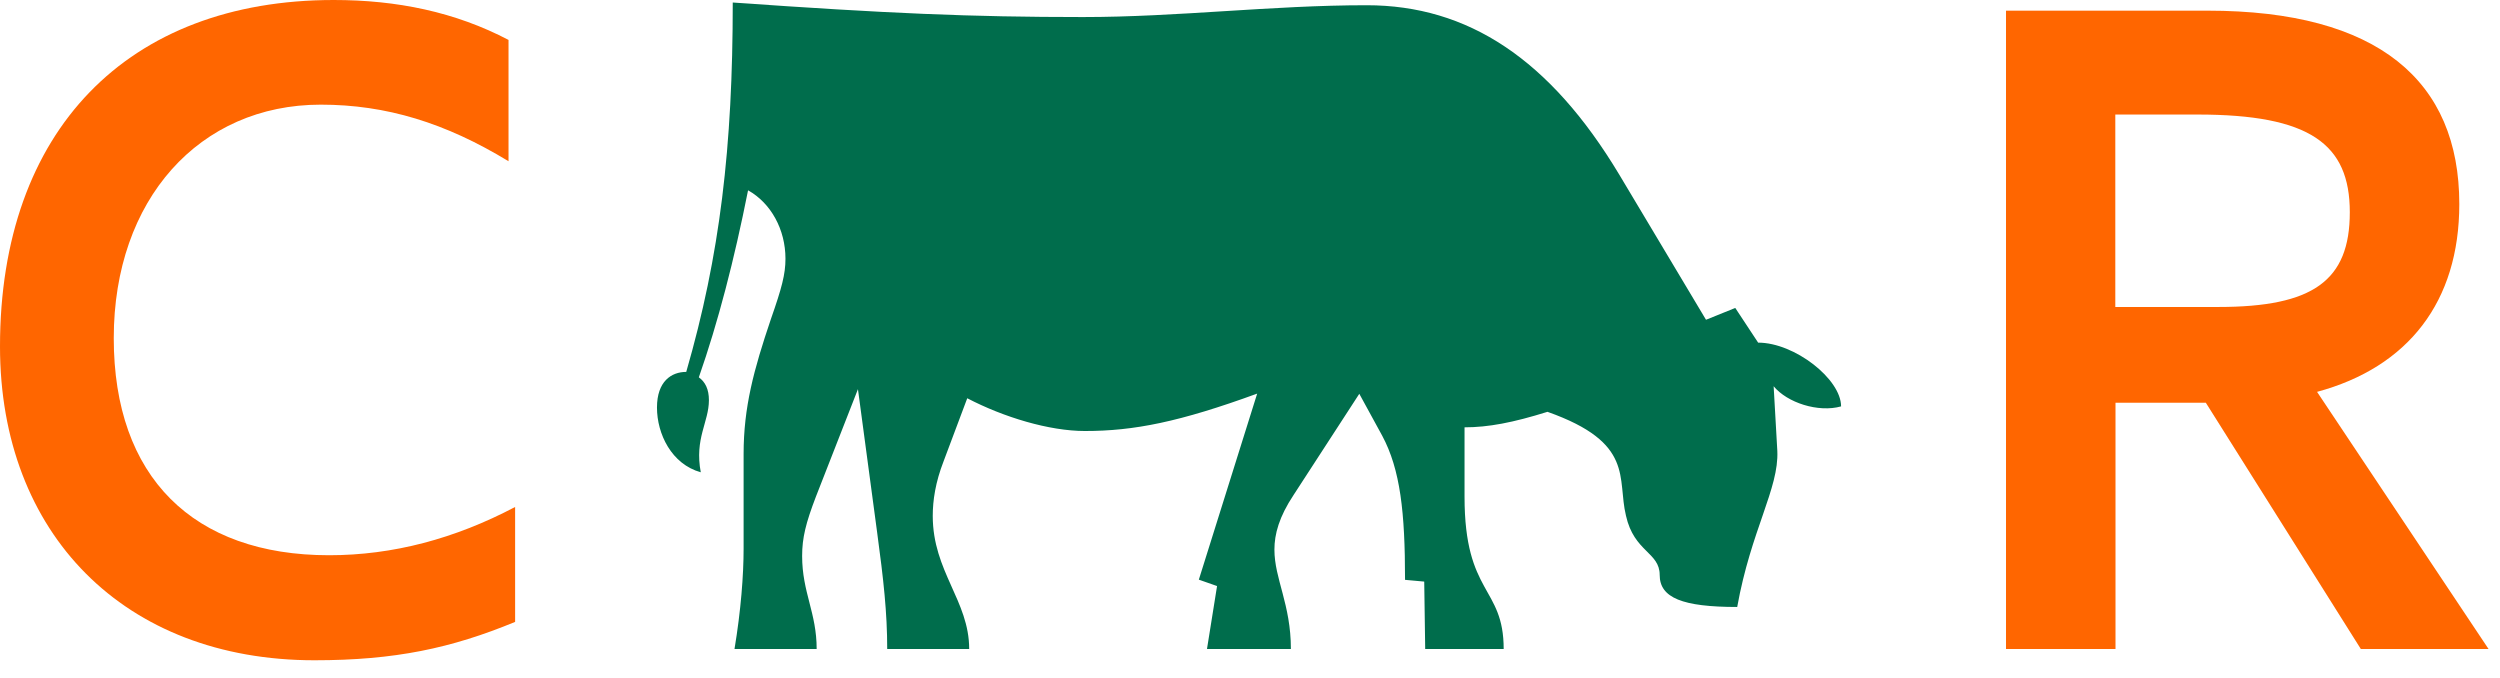 <svg width="129" height="35" viewBox="0 0 129 35" fill="none" xmlns="http://www.w3.org/2000/svg">
<path d="M26.24 2.06V8.32C22.99 6.34 19.93 5.4 16.55 5.4C10.29 5.4 5.87 10.29 5.87 17.45C5.87 24.61 9.96 28.65 16.98 28.65C20.27 28.65 23.47 27.8 26.58 26.16V32.09C23.29 33.45 20.37 34.07 16.23 34.07C6.4 34.07 0 27.53 0 17.88C0 6.73 6.59 0 17.22 0C20.47 0 23.48 0.61 26.26 2.07L26.24 2.06Z" fill="#FF6600"/>
<path d="M37.81 0.13C45.76 0.69 50.09 0.88 55.88 0.88C60.77 0.88 65.62 0.27 70.52 0.27C75.74 0.27 79.98 3.05 83.56 9.02L88.03 16.5L89.54 15.89L90.72 17.68C92.6 17.68 95 19.56 95 20.97C93.82 21.3 92.22 20.78 91.52 19.93L91.71 23.27C91.8 25.2 90.35 27.36 89.64 31.32C86.82 31.32 85.64 30.85 85.64 29.67C85.64 28.49 84.32 28.49 83.9 26.61C83.43 24.68 84.37 22.85 79.85 21.25C78.06 21.81 76.79 22.05 75.57 22.05V25.63C75.57 30.71 77.59 30.24 77.59 33.49H73.54L73.49 30.01L72.5 29.92C72.5 26.44 72.26 24.23 71.32 22.48L70.14 20.32L66.75 25.54C66 26.67 65.76 27.56 65.76 28.36C65.76 29.87 66.61 31.18 66.61 33.49H62.28L62.8 30.24L61.86 29.91L64.87 20.31C60.87 21.77 58.52 22.24 55.98 22.24C54.14 22.24 51.79 21.53 49.91 20.55L48.69 23.8C48.27 24.88 48.13 25.82 48.13 26.62C48.13 29.49 50.01 31 50.01 33.49H45.78C45.78 31.61 45.59 29.91 45.26 27.47L44.27 20.08L42.1 25.63C41.58 26.99 41.39 27.75 41.39 28.69C41.39 30.57 42.14 31.61 42.14 33.49H37.9C38.23 31.51 38.37 29.68 38.37 28.31V23.42C38.37 21.02 38.89 19.09 39.78 16.46C40.34 14.86 40.53 14.15 40.53 13.35C40.53 11.84 39.78 10.48 38.6 9.82C37.89 13.4 37.05 16.64 36.06 19.47C36.39 19.71 36.58 20.08 36.58 20.65C36.58 21.78 35.83 22.63 36.16 24.37C34.65 23.95 33.9 22.39 33.9 21.03C33.9 19.67 34.65 19.19 35.41 19.19C37.15 13.17 37.81 7.61 37.81 0.13V0.13Z" fill="#006D4C"/>
<path d="M103.51 0.55H113.91C122.71 0.55 126.9 4.17 126.9 10.53C126.9 15.57 124.26 18.95 119.56 20.22L128.41 33.49H121.82L113.82 20.78H109.16V33.49H103.51V0.55V0.55ZM114.47 15.84C119.36 15.84 121.25 14.48 121.25 10.95C121.25 7.42 119.18 5.91 113.39 5.91H109.15V15.84H114.47V15.84Z" fill="#FF6600"/>
</svg>
